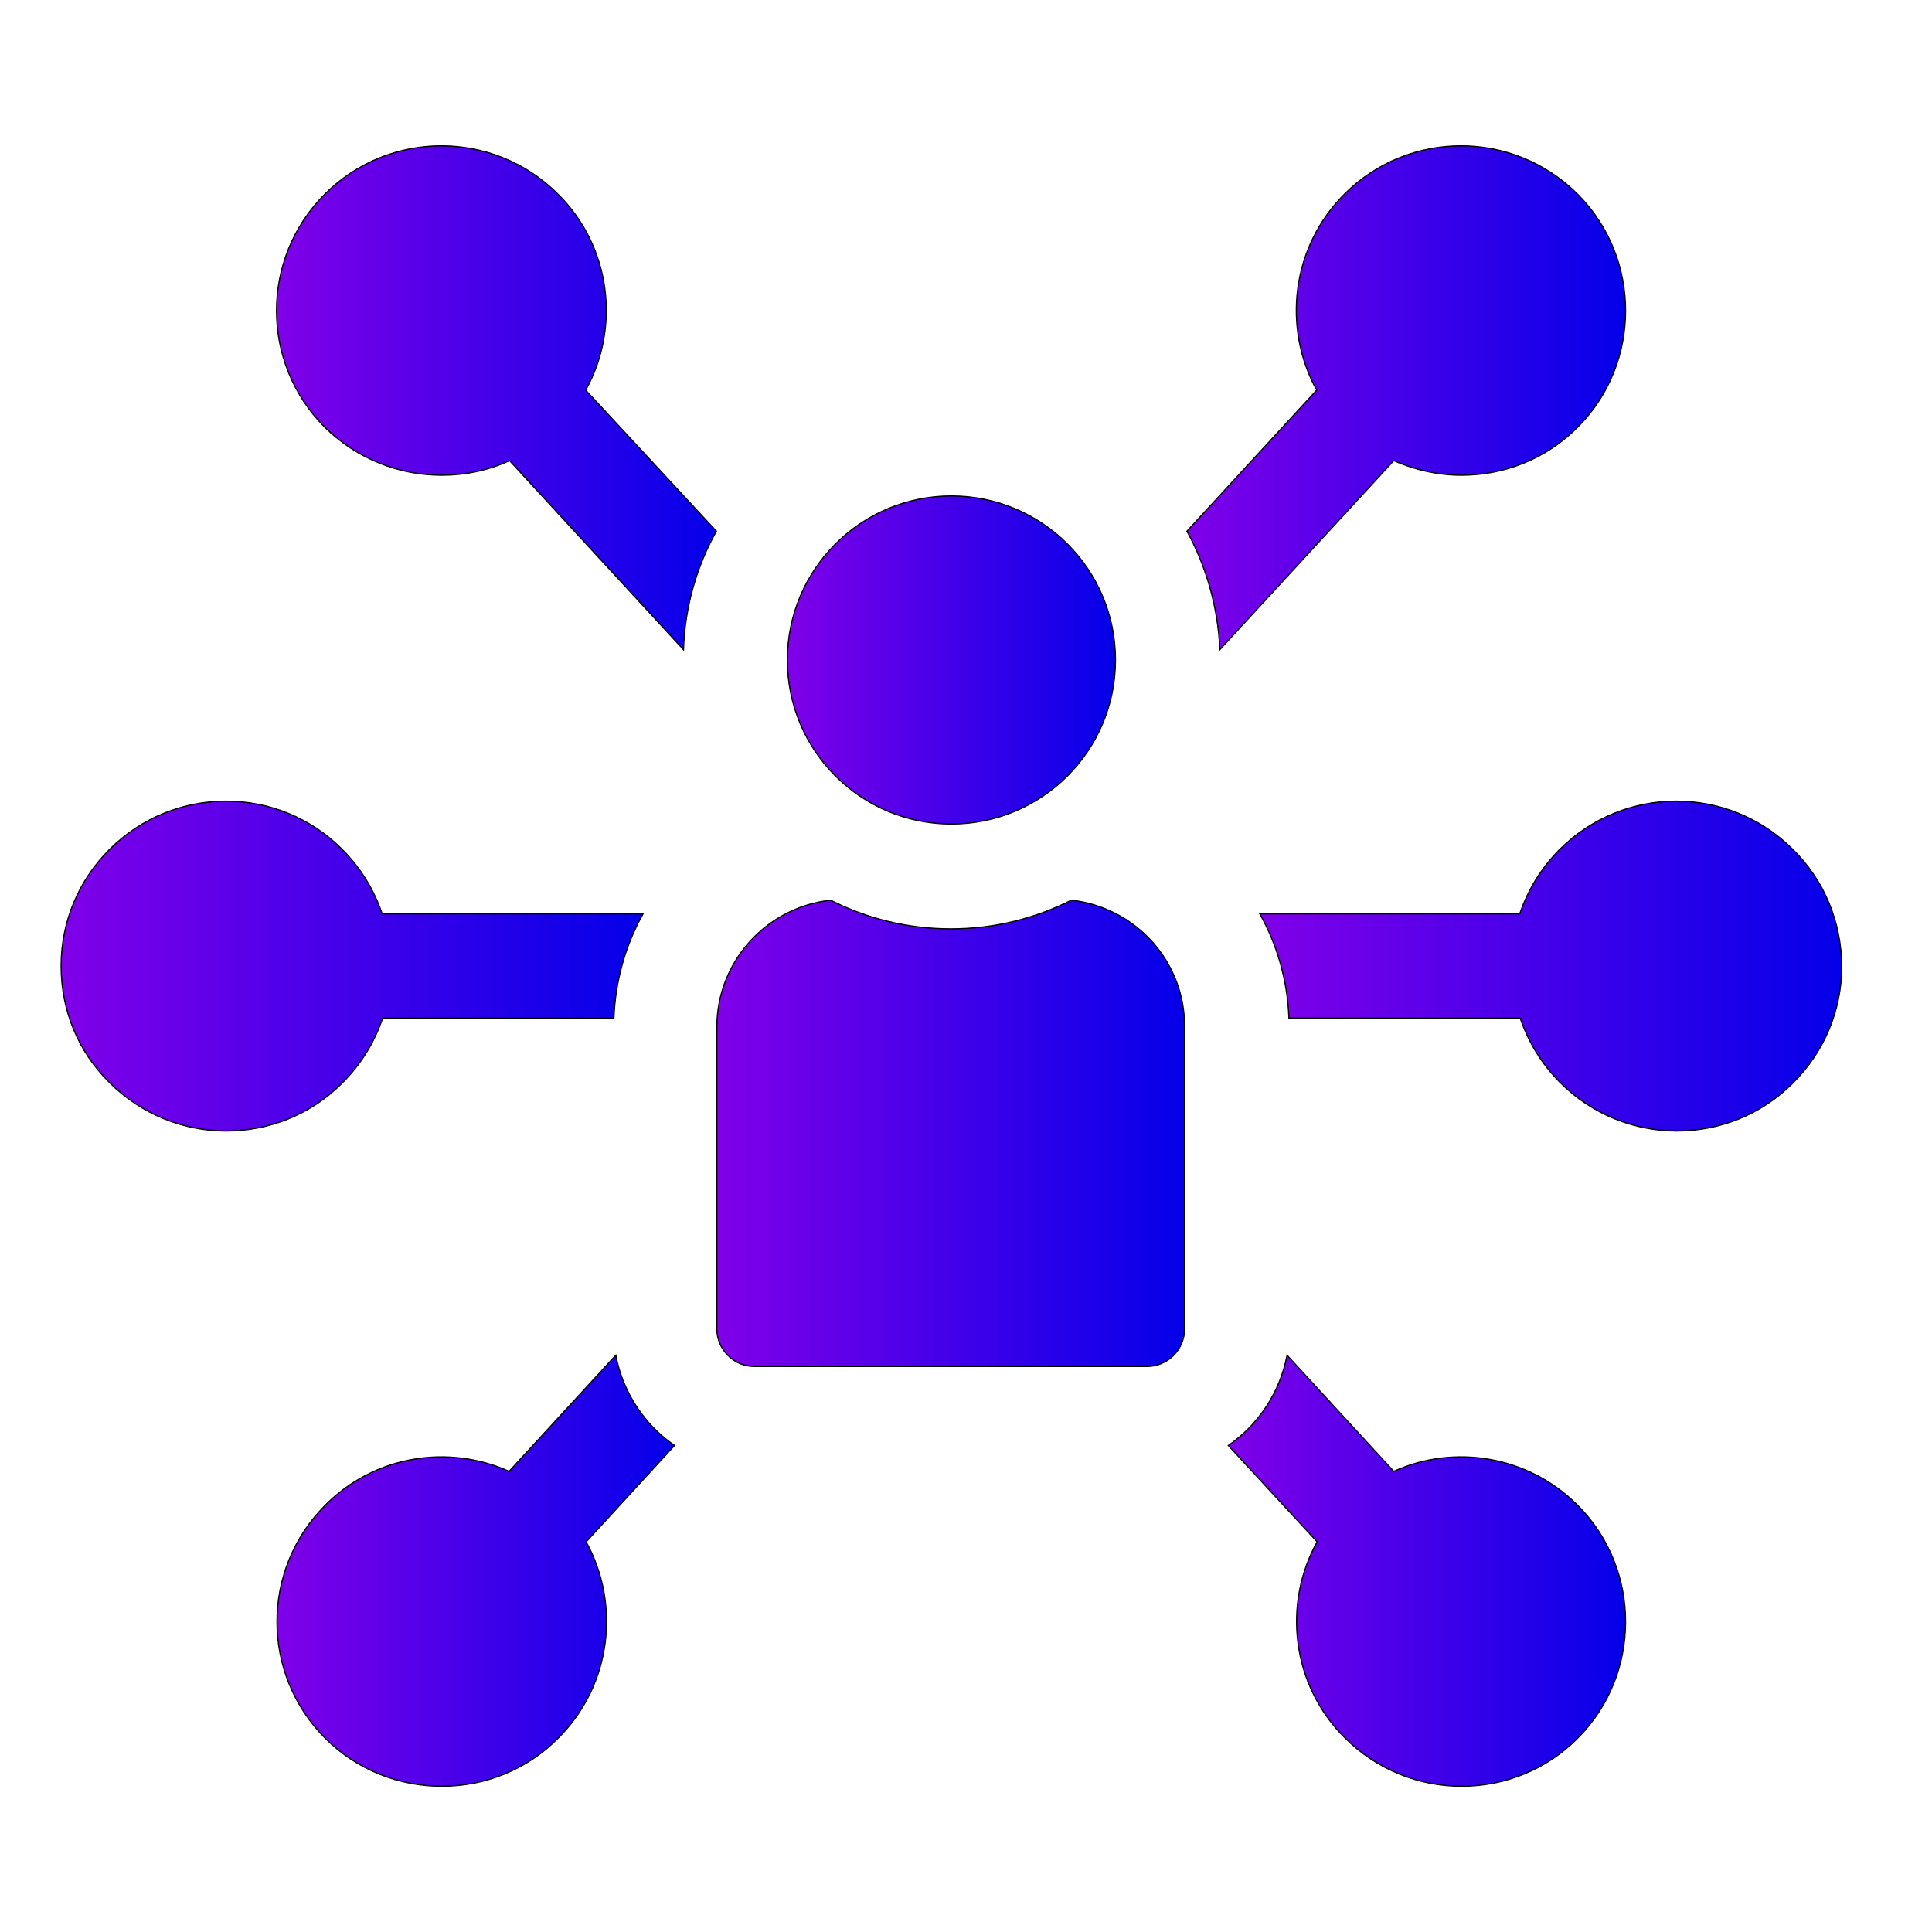 <?xml version="1.0" encoding="utf-8"?>
<!-- Generator: Adobe Illustrator 21.1.0, SVG Export Plug-In . SVG Version: 6.00 Build 0)  -->
<svg version="1.1" id="Layer_1" xmlns="http://www.w3.org/2000/svg" xmlns:xlink="http://www.w3.org/1999/xlink" x="0px" y="0px"
	 viewBox="0 0 411 411" style="enable-background:new 0 0 411 411;" xml:space="preserve">
<style type="text/css">
	.st0{fill:url(#SVGID_1_);stroke:#000000;stroke-width:0.25;stroke-miterlimit:10;}
	.st1{fill:url(#SVGID_2_);stroke:#000000;stroke-width:0.25;stroke-miterlimit:10;}
	.st2{fill:url(#SVGID_3_);stroke:#000000;stroke-width:0.25;stroke-miterlimit:10;}
	.st3{fill:url(#SVGID_4_);stroke:#000000;stroke-width:0.25;stroke-miterlimit:10;}
	.st4{fill:url(#SVGID_5_);stroke:#000000;stroke-width:0.25;stroke-miterlimit:10;}
	.st5{fill:url(#SVGID_6_);stroke:#000000;stroke-width:0.25;stroke-miterlimit:10;}
	.st6{fill:url(#SVGID_7_);stroke:#000000;stroke-width:0.25;stroke-miterlimit:10;}
	.st7{fill:url(#SVGID_8_);stroke:#000000;stroke-width:0.25;stroke-miterlimit:10;}
</style>
<g>
	<g>
		<linearGradient id="SVGID_1_" gradientUnits="userSpaceOnUse" x1="252.457" y1="84.621" x2="345.808" y2="84.621">
			<stop  offset="0" style="stop-color:#8000E9"/>
			<stop  offset="1" style="stop-color:#0400E9"/>
		</linearGradient>
		<path class="st0" d="M335.6,41.3c-13.7-13.7-35.9-13.7-49.6,0c-11.3,11.3-13.2,28.4-5.9,41.7l-27.6,30c4.1,7.5,6.6,16.1,7,25.2
			l37-40.2c4.6,2,9.4,3.1,14.4,3.1c9,0,18-3.4,24.8-10.3C349.2,77.2,349.2,54.9,335.6,41.3z"/>
	</g>
</g>
<g>
	<g>
		<linearGradient id="SVGID_2_" gradientUnits="userSpaceOnUse" x1="58.916" y1="84.619" x2="152.267" y2="84.619">
			<stop  offset="0" style="stop-color:#8000E9"/>
			<stop  offset="1" style="stop-color:#0400E9"/>
		</linearGradient>
		<path class="st1" d="M124.6,83c7.4-13.3,5.4-30.5-5.9-41.7c-13.7-13.7-35.9-13.7-49.6,0c-13.7,13.7-13.7,35.9,0,49.6
			C76,97.7,85,101.1,94,101.1c4.9,0,9.8-1,14.4-3.1l37,40.2c0.3-9.1,2.8-17.7,7-25.2L124.6,83z"/>
	</g>
</g>
<g>
	<g>
		<linearGradient id="SVGID_3_" gradientUnits="userSpaceOnUse" x1="58.916" y1="334.157" x2="143.496" y2="334.157">
			<stop  offset="0" style="stop-color:#8000E9"/>
			<stop  offset="1" style="stop-color:#0400E9"/>
		</linearGradient>
		<path class="st2" d="M143.5,307.5c-6.4-4.4-11-11.3-12.5-19.2L108.3,313c-12.9-5.8-28.6-3.4-39.1,7.2c-13.7,13.7-13.7,35.9,0,49.6
			C76,376.6,85,380,94,380c9,0,18-3.4,24.8-10.3c11.3-11.3,13.2-28.4,5.9-41.7L143.5,307.5z"/>
	</g>
</g>
<g>
	<g>
		<linearGradient id="SVGID_4_" gradientUnits="userSpaceOnUse" x1="261.228" y1="334.157" x2="345.808" y2="334.157">
			<stop  offset="0" style="stop-color:#8000E9"/>
			<stop  offset="1" style="stop-color:#0400E9"/>
		</linearGradient>
		<path class="st3" d="M335.6,320.2c-10.6-10.6-26.3-13-39.1-7.2l-22.7-24.7c-1.5,7.9-6.1,14.8-12.5,19.2l18.9,20.5
			c-7.4,13.3-5.4,30.5,5.9,41.7c6.8,6.8,15.8,10.3,24.8,10.3c9,0,18-3.4,24.8-10.3C349.2,356.1,349.2,333.8,335.6,320.2z"/>
	</g>
</g>
<g>
	<g>
		<linearGradient id="SVGID_5_" gradientUnits="userSpaceOnUse" x1="13.023" y1="205.501" x2="136.743" y2="205.501">
			<stop  offset="0" style="stop-color:#8000E9"/>
			<stop  offset="1" style="stop-color:#0400E9"/>
		</linearGradient>
		<path class="st4" d="M81.3,194.4c-1.7-5-4.5-9.7-8.5-13.7C59.2,167,37,167,23.3,180.7c-6.6,6.6-10.3,15.4-10.3,24.8
			c0,9.4,3.6,18.2,10.3,24.8c6.8,6.8,15.8,10.3,24.8,10.3c9,0,18-3.4,24.8-10.3c4-4,6.8-8.7,8.5-13.7h49.2c0.3-8,2.5-15.6,6.2-22.2
			L81.3,194.4L81.3,194.4z"/>
	</g>
</g>
<g>
	<g>
		<linearGradient id="SVGID_6_" gradientUnits="userSpaceOnUse" x1="267.981" y1="205.501" x2="391.701" y2="205.501">
			<stop  offset="0" style="stop-color:#8000E9"/>
			<stop  offset="1" style="stop-color:#0400E9"/>
		</linearGradient>
		<path class="st5" d="M381.4,180.7c-13.7-13.7-35.9-13.7-49.6,0c-4,4-6.8,8.7-8.5,13.7H268c3.7,6.6,5.9,14.2,6.2,22.2h49.2
			c1.7,5,4.5,9.7,8.5,13.7c6.8,6.8,15.8,10.3,24.8,10.3c9,0,18-3.4,24.8-10.3c6.6-6.6,10.3-15.4,10.3-24.8
			C391.7,196.1,388.1,187.3,381.4,180.7z"/>
	</g>
</g>
<g>
	<g>
		<linearGradient id="SVGID_7_" gradientUnits="userSpaceOnUse" x1="152.653" y1="241.081" x2="252.07" y2="241.081">
			<stop  offset="0" style="stop-color:#8000E9"/>
			<stop  offset="1" style="stop-color:#0400E9"/>
		</linearGradient>
		<path class="st6" d="M227.9,191.5c-7.7,3.9-16.4,6.1-25.6,6.1c-9.2,0-17.9-2.2-25.6-6.1c-13.6,1.5-24.2,13-24.2,27v64.2
			c0,4.4,3.6,8,8,8H244c4.4,0,8-3.6,8-8v-64.2C252.1,204.5,241.5,193,227.9,191.5z"/>
	</g>
</g>
<g>
	<g>
		<linearGradient id="SVGID_8_" gradientUnits="userSpaceOnUse" x1="167.445" y1="140.415" x2="237.278" y2="140.415">
			<stop  offset="0" style="stop-color:#8000E9"/>
			<stop  offset="1" style="stop-color:#0400E9"/>
		</linearGradient>
		<circle class="st7" cx="202.4" cy="140.4" r="34.9"/>
	</g>
</g>
</svg>
